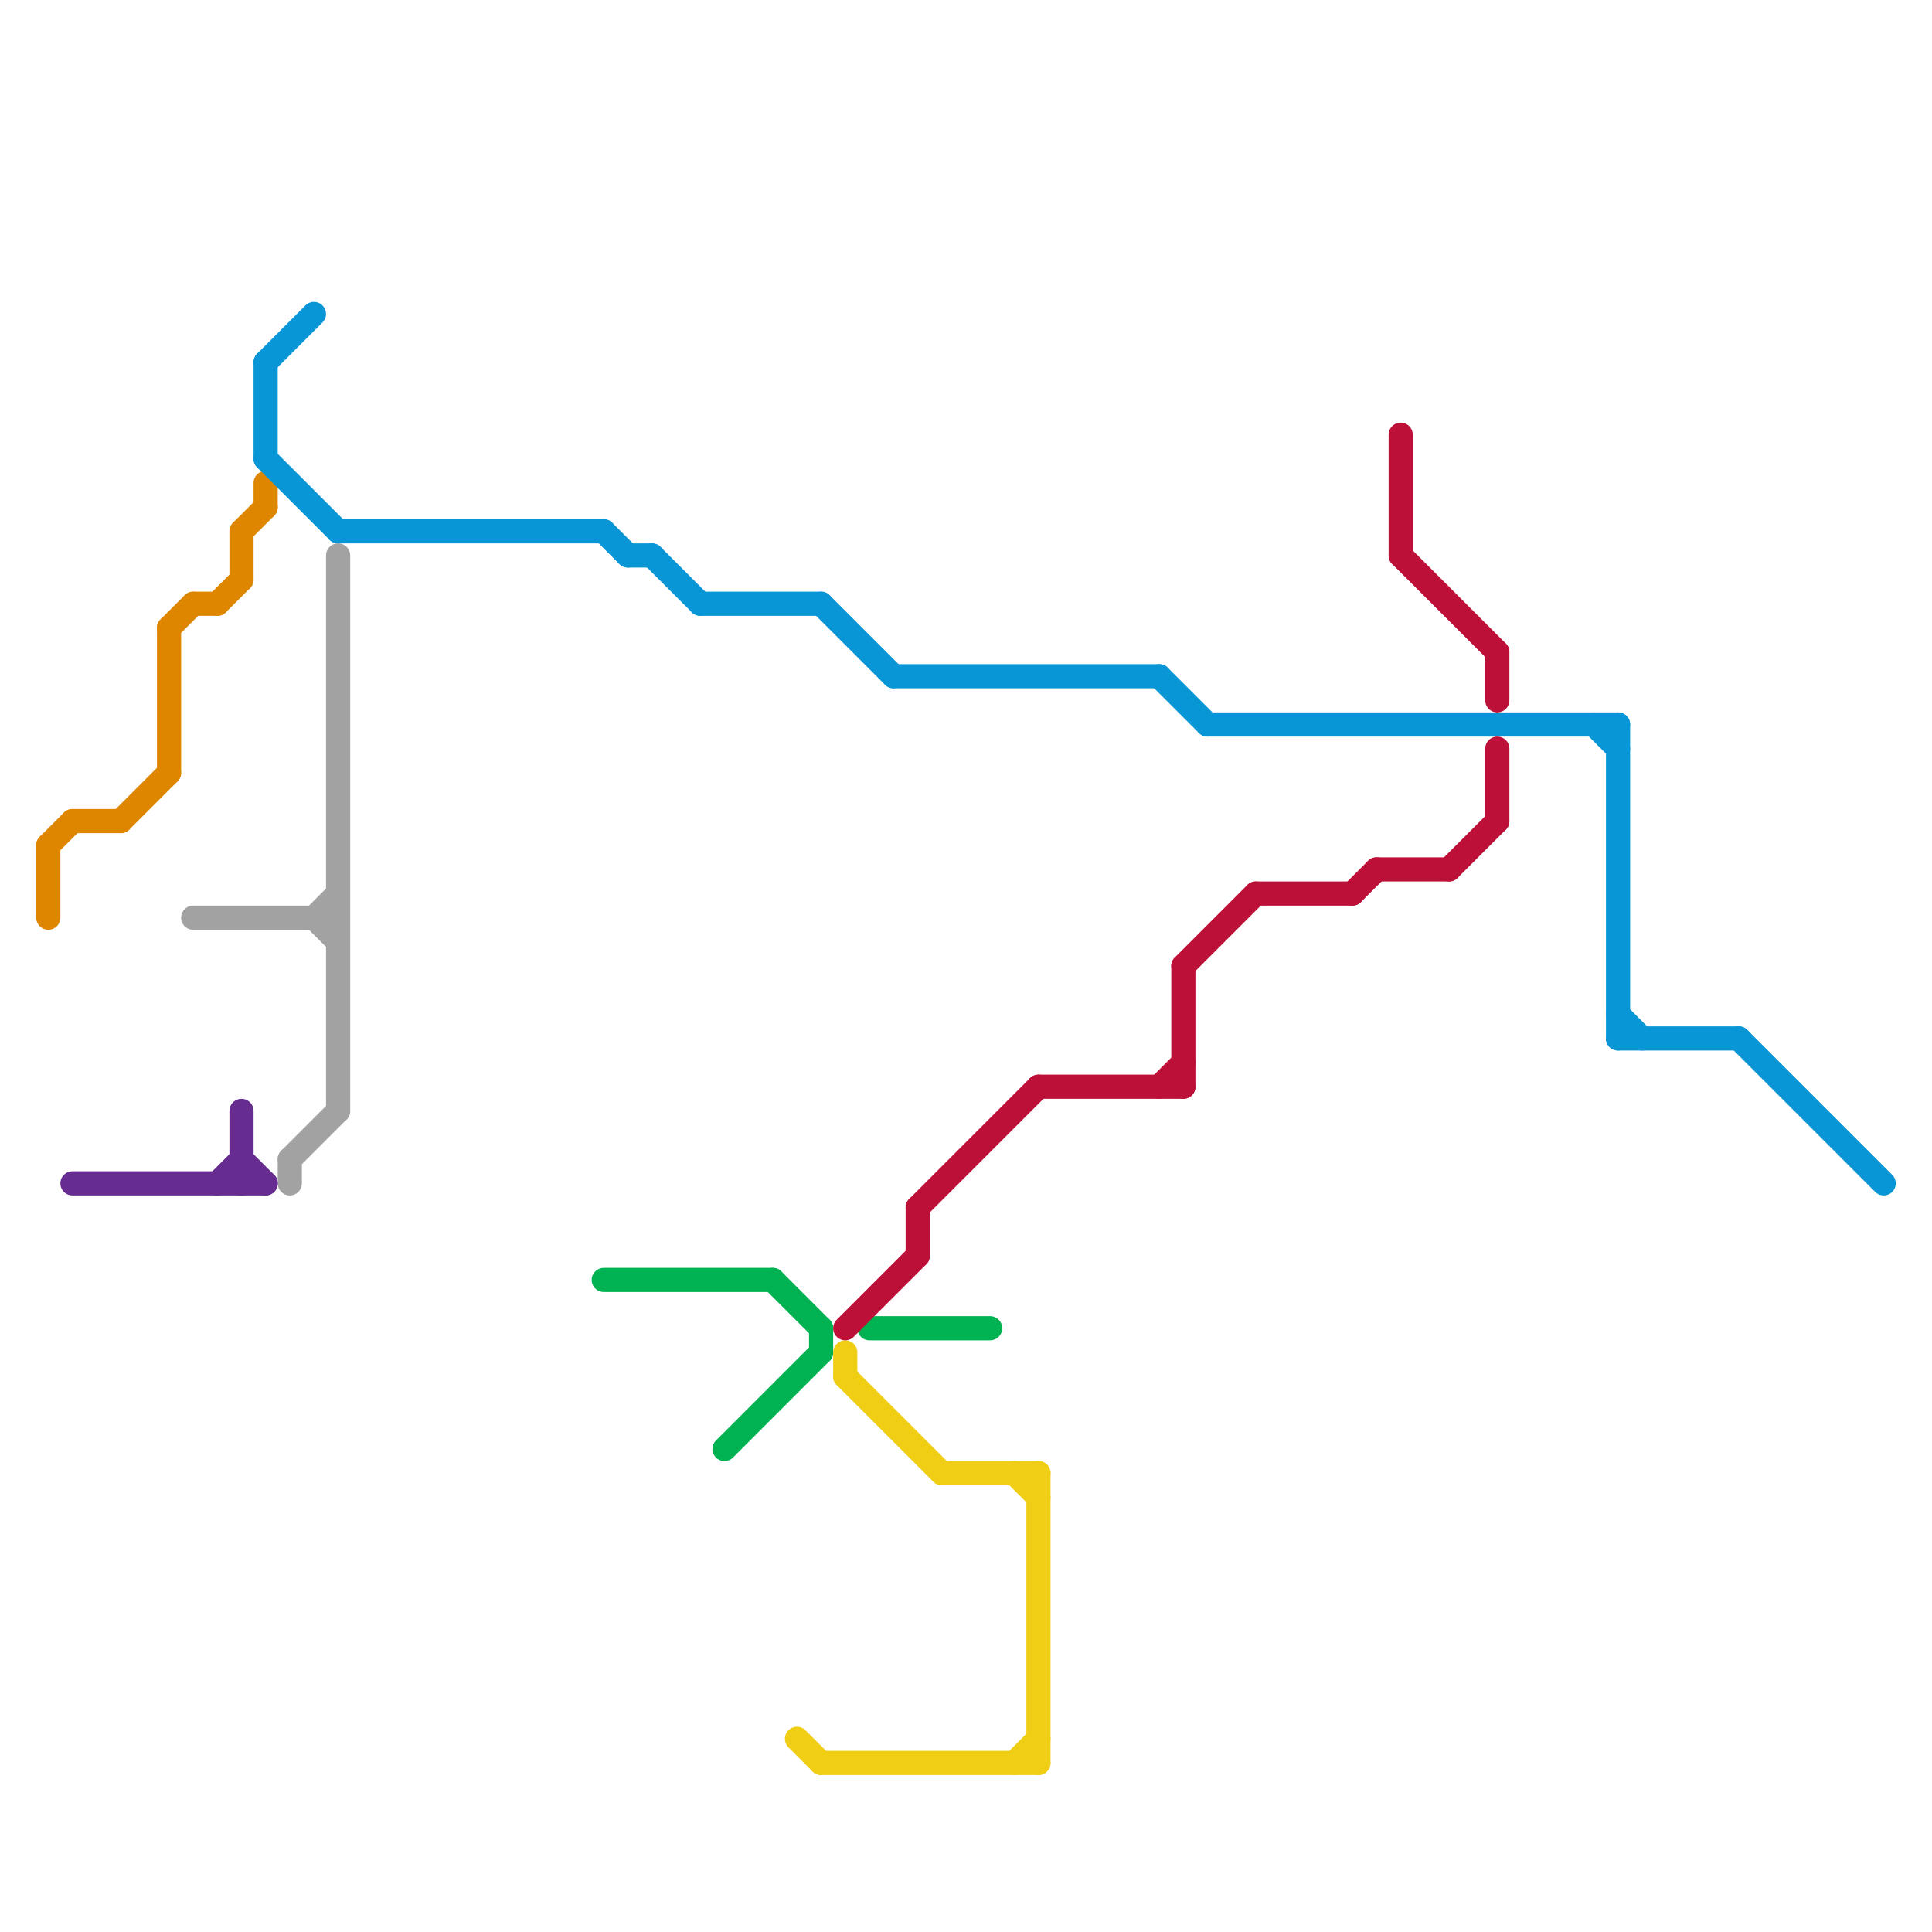 
<svg version="1.1" xmlns="http://www.w3.org/2000/svg" viewBox="0 0 80 80">
<style>text { font: 1px Helvetica; font-weight: 600; white-space: pre; dominant-baseline: central; } line { stroke-width: 1; fill: none; stroke-linecap: round; stroke-linejoin: round; } .c0 { stroke: #df8600 } .c1 { stroke: #a2a2a2 } .c2 { stroke: #662c90 } .c3 { stroke: #0896d7 } .c4 { stroke: #00b251 } .c5 { stroke: #f0ce15 } .c6 { stroke: #bd1038 }</style><defs><g id="wm-xf"><circle r="1.2" fill="#000"/><circle r="0.9" fill="#fff"/><circle r="0.6" fill="#000"/><circle r="0.3" fill="#fff"/></g><g id="wm"><circle r="0.6" fill="#000"/><circle r="0.3" fill="#fff"/></g></defs><line class="c0" x1="10" y1="22" x2="11" y2="21"/><line class="c0" x1="10" y1="22" x2="10" y2="24"/><line class="c0" x1="3" y1="34" x2="5" y2="34"/><line class="c0" x1="2" y1="35" x2="3" y2="34"/><line class="c0" x1="8" y1="25" x2="9" y2="25"/><line class="c0" x1="11" y1="20" x2="11" y2="21"/><line class="c0" x1="5" y1="34" x2="7" y2="32"/><line class="c0" x1="7" y1="26" x2="7" y2="32"/><line class="c0" x1="9" y1="25" x2="10" y2="24"/><line class="c0" x1="2" y1="35" x2="2" y2="38"/><line class="c0" x1="7" y1="26" x2="8" y2="25"/><line class="c1" x1="12" y1="48" x2="12" y2="49"/><line class="c1" x1="12" y1="48" x2="14" y2="46"/><line class="c1" x1="13" y1="38" x2="14" y2="37"/><line class="c1" x1="14" y1="23" x2="14" y2="46"/><line class="c1" x1="8" y1="38" x2="14" y2="38"/><line class="c1" x1="13" y1="38" x2="14" y2="39"/><line class="c2" x1="10" y1="46" x2="10" y2="49"/><line class="c2" x1="10" y1="48" x2="11" y2="49"/><line class="c2" x1="9" y1="49" x2="10" y2="48"/><line class="c2" x1="3" y1="49" x2="11" y2="49"/><line class="c3" x1="26" y1="23" x2="27" y2="23"/><line class="c3" x1="27" y1="23" x2="29" y2="25"/><line class="c3" x1="66" y1="30" x2="67" y2="31"/><line class="c3" x1="11" y1="15" x2="13" y2="13"/><line class="c3" x1="34" y1="25" x2="37" y2="28"/><line class="c3" x1="11" y1="15" x2="11" y2="19"/><line class="c3" x1="29" y1="25" x2="34" y2="25"/><line class="c3" x1="50" y1="30" x2="67" y2="30"/><line class="c3" x1="48" y1="28" x2="50" y2="30"/><line class="c3" x1="67" y1="43" x2="72" y2="43"/><line class="c3" x1="67" y1="42" x2="68" y2="43"/><line class="c3" x1="67" y1="30" x2="67" y2="43"/><line class="c3" x1="37" y1="28" x2="48" y2="28"/><line class="c3" x1="11" y1="19" x2="14" y2="22"/><line class="c3" x1="14" y1="22" x2="25" y2="22"/><line class="c3" x1="72" y1="43" x2="78" y2="49"/><line class="c3" x1="25" y1="22" x2="26" y2="23"/><line class="c4" x1="32" y1="53" x2="34" y2="55"/><line class="c4" x1="34" y1="55" x2="34" y2="56"/><line class="c4" x1="25" y1="53" x2="32" y2="53"/><line class="c4" x1="30" y1="60" x2="34" y2="56"/><line class="c4" x1="36" y1="55" x2="41" y2="55"/><line class="c5" x1="35" y1="57" x2="39" y2="61"/><line class="c5" x1="42" y1="73" x2="43" y2="72"/><line class="c5" x1="39" y1="61" x2="43" y2="61"/><line class="c5" x1="35" y1="56" x2="35" y2="57"/><line class="c5" x1="33" y1="72" x2="34" y2="73"/><line class="c5" x1="34" y1="73" x2="43" y2="73"/><line class="c5" x1="43" y1="61" x2="43" y2="73"/><line class="c5" x1="42" y1="61" x2="43" y2="62"/><line class="c6" x1="38" y1="50" x2="43" y2="45"/><line class="c6" x1="58" y1="23" x2="62" y2="27"/><line class="c6" x1="62" y1="27" x2="62" y2="29"/><line class="c6" x1="57" y1="36" x2="60" y2="36"/><line class="c6" x1="35" y1="55" x2="38" y2="52"/><line class="c6" x1="49" y1="40" x2="52" y2="37"/><line class="c6" x1="38" y1="50" x2="38" y2="52"/><line class="c6" x1="52" y1="37" x2="56" y2="37"/><line class="c6" x1="43" y1="45" x2="49" y2="45"/><line class="c6" x1="48" y1="45" x2="49" y2="44"/><line class="c6" x1="49" y1="40" x2="49" y2="45"/><line class="c6" x1="58" y1="18" x2="58" y2="23"/><line class="c6" x1="56" y1="37" x2="57" y2="36"/><line class="c6" x1="60" y1="36" x2="62" y2="34"/><line class="c6" x1="62" y1="31" x2="62" y2="34"/>
</svg>
